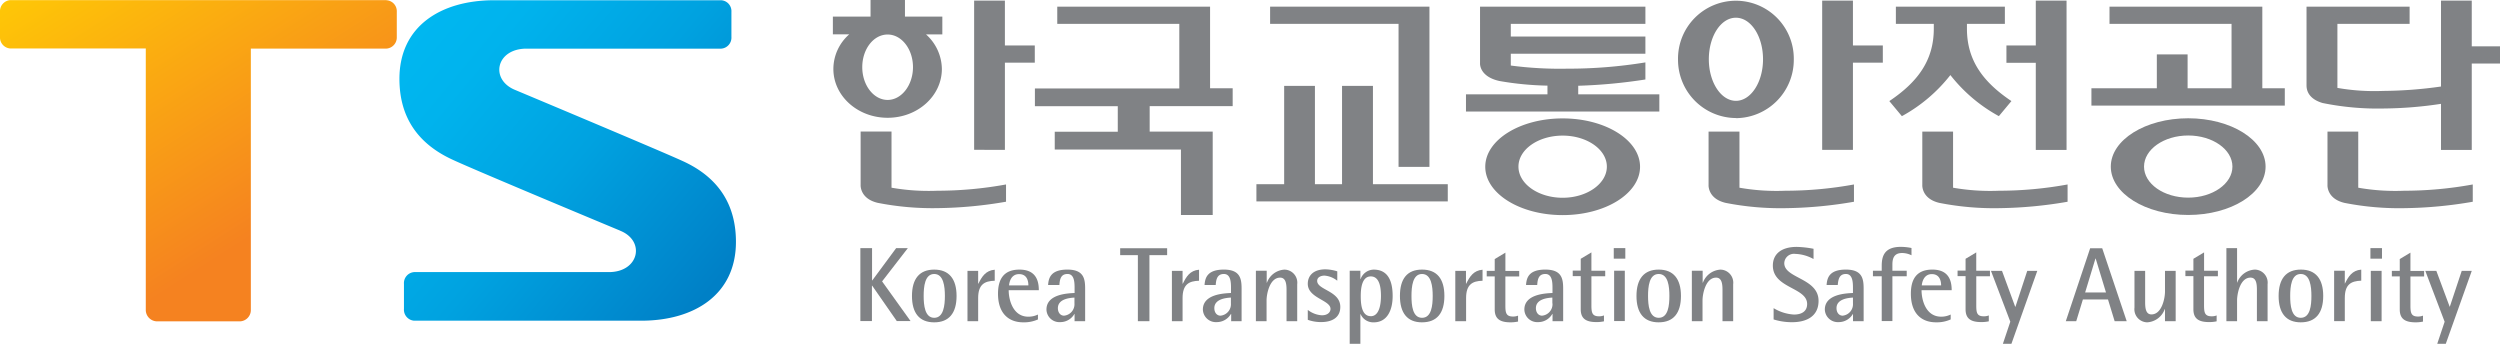<svg id="그룹_164112" data-name="그룹 164112" xmlns="http://www.w3.org/2000/svg" xmlns:xlink="http://www.w3.org/1999/xlink" width="281.047" height="38.649" viewBox="0 0 281.047 38.649">
  <defs>
    <linearGradient id="linear-gradient" x1="-0.053" y1="0.061" x2="0.956" y2="0.863" gradientUnits="objectBoundingBox">
      <stop offset="0" stop-color="#00b9f2"/>
      <stop offset="0.24" stop-color="#00b3ed"/>
      <stop offset="0.56" stop-color="#00a2e0"/>
      <stop offset="0.91" stop-color="#0087cc"/>
      <stop offset="1" stop-color="#0080c6"/>
    </linearGradient>
    <linearGradient id="linear-gradient-2" x1="0.148" y1="-0.178" x2="0.78" y2="0.622" gradientUnits="objectBoundingBox">
      <stop offset="0" stop-color="#ffcb05"/>
      <stop offset="1" stop-color="#f58220"/>
    </linearGradient>
  </defs>
  <g id="그룹_11" data-name="그룹 11" transform="translate(0 0.014)">
    <path id="패스_65" data-name="패스 65" d="M56.612,25.923c2.88,1.143,2.146,4.658-1.256,4.658H33.462a1.242,1.242,0,0,0-1.143,1.327v2.809a1.242,1.242,0,0,0,1.143,1.327H58.983c5.971,0,10.658-2.922,10.658-8.865,0-3.952-1.75-7.171-6.027-9.1-2.555-1.172-18.76-7.961-18.76-7.961-2.908-1.158-2.2-4.658,1.242-4.658H67.989a1.238,1.238,0,0,0,1.143-1.313V1.333A1.229,1.229,0,0,0,67.989.02H42.453C36.511.02,31.81,2.9,31.81,8.857c0,3.967,1.75,7.171,6.042,9.119,2.541,1.186,18.774,7.947,18.774,7.947Z" transform="translate(13.093 -0.006)" fill="url(#linear-gradient)"/>
    <path id="패스_66" data-name="패스 66" d="M43.435.01H1.158A1.249,1.249,0,0,0,0,1.323V4.146a1.245,1.245,0,0,0,1.158,1.3H16.389V34.792a1.284,1.284,0,0,0,1.186,1.327h9.458A1.273,1.273,0,0,0,28.2,34.792V5.459H43.449a1.254,1.254,0,0,0,1.158-1.3V1.323a1.236,1.236,0,0,0-1.158-1.3Z" transform="translate(0 -0.01)" fill="url(#linear-gradient-2)"/>
  </g>
  <g id="그룹_14" data-name="그룹 14" transform="translate(93.631)">
    <g id="그룹_12" data-name="그룹 12" transform="translate(3.091 27.752)">
      <path id="패스_67" data-name="패스 67" d="M68.534,19.76h1.3v3.628h.028l2.682-3.628h1.313L70.962,23.5l3.2,4.461H72.614l-2.767-3.981h-.028v3.981h-1.3v-8.2Z" transform="translate(-68.52 -19.619)" fill="#808285"/>
      <path id="패스_68" data-name="패스 68" d="M73.943,24.434c0-1.045.127-2.47,1.186-2.47s1.2,1.426,1.2,2.47-.141,2.456-1.2,2.456S73.943,25.465,73.943,24.434ZM75.129,27.4c1.666,0,2.513-1.045,2.513-2.964s-.847-2.964-2.513-2.964-2.5,1.045-2.5,2.964S73.463,27.4,75.129,27.4Z" transform="translate(-66.828 -18.915)" fill="#808285"/>
      <path id="패스_69" data-name="패스 69" d="M77.05,27.268h1.2v-2.6c0-1.525.706-1.92,1.863-1.948V21.48c-1.03.085-1.454.8-1.835,1.567H78.25v-1.44h-1.2v5.66Z" transform="translate(-65.009 -18.911)" fill="#808285"/>
      <path id="패스_70" data-name="패스 70" d="M80.722,23.249c.028-.325.2-1.27,1.129-1.27s1.045.833,1.045,1.27Zm3.247,3.275a2.44,2.44,0,0,1-1.087.24c-1.694,0-2.2-1.849-2.2-2.978h3.388c0-1.1-.353-2.315-2.174-2.315s-2.414,1.143-2.414,2.71c0,2.287,1.27,3.218,2.837,3.218a3.825,3.825,0,0,0,1.652-.325v-.551Z" transform="translate(-64.009 -18.915)" fill="#808285"/>
      <path id="패스_71" data-name="패스 71" d="M86.488,27.272h1.2V23.616c0-1.115-.155-2.146-1.99-2.146s-2.117.889-2.174,1.736h1.27c.042-.663.169-1.242.918-1.242.79,0,.79,1.016.79,1.637V24.1c-.748.042-3.162.113-3.162,1.863a1.448,1.448,0,0,0,1.539,1.412,1.82,1.82,0,0,0,1.6-.918H86.5v.79Zm0-1.99a1.292,1.292,0,0,1-1.172,1.369c-.4,0-.692-.339-.692-.847,0-1.045,1.355-1.158,1.863-1.186v.663Z" transform="translate(-62.42 -18.915)" fill="#808285"/>
      <path id="패스_72" data-name="패스 72" d="M91.186,27.971H92.5V20.546h1.99V19.77H89.21v.776H91.2v7.425Z" transform="translate(-60.004 -19.615)" fill="#808285"/>
      <path id="패스_73" data-name="패스 73" d="M93.33,27.268h1.2v-2.6c0-1.525.706-1.92,1.849-1.948V21.48c-1.03.085-1.44.8-1.821,1.567H94.53v-1.44h-1.2v5.66Z" transform="translate(-58.308 -18.911)" fill="#808285"/>
      <path id="패스_74" data-name="패스 74" d="M98.948,25.281a1.292,1.292,0,0,1-1.172,1.369c-.4,0-.692-.339-.692-.847,0-1.045,1.355-1.158,1.863-1.186v.663Zm0,1.99h1.2V23.616c0-1.115-.155-2.146-1.99-2.146s-2.117.889-2.174,1.736H97.24c.042-.663.184-1.242.918-1.242.8,0,.8,1.016.8,1.637V24.1c-.748.042-3.162.113-3.162,1.863a1.461,1.461,0,0,0,1.553,1.412,1.84,1.84,0,0,0,1.6-.918h.028v.79Z" transform="translate(-57.292 -18.915)" fill="#808285"/>
      <path id="패스_75" data-name="패스 75" d="M100.034,21.6h1.2v1.341h.028a2.224,2.224,0,0,1,1.976-1.468,1.469,1.469,0,0,1,1.426,1.652v4.15h-1.2V23.729c0-.72-.113-1.355-.72-1.355-1.186,0-1.525,1.863-1.525,2.555v2.343h-1.2v-5.66Z" transform="translate(-55.555 -18.915)" fill="#808285"/>
      <path id="패스_76" data-name="패스 76" d="M107.453,22.72a2.613,2.613,0,0,0-1.426-.565c-.381,0-.819.169-.819.593,0,1.03,2.6,1.115,2.6,2.922,0,1.214-.946,1.708-2.146,1.708a4.371,4.371,0,0,1-1.51-.254V26.009a2.847,2.847,0,0,0,1.581.607c.678,0,.974-.367.974-.72,0-1-2.555-1.2-2.555-2.823,0-.847.565-1.623,1.99-1.623a4.648,4.648,0,0,1,1.327.226v1.016Z" transform="translate(-53.855 -18.923)" fill="#808285"/>
      <path id="패스_77" data-name="패스 77" d="M107.49,21.6h1.2v.932h.028a1.588,1.588,0,0,1,1.468-1.059c1.637,0,2.132,1.327,2.132,2.964s-.635,2.964-2.132,2.964a1.55,1.55,0,0,1-1.468-.918h-.028v3.331h-1.2v-8.2Zm2.371,5.11c.932,0,1.143-1.285,1.143-2.273s-.169-2.2-1.143-2.2-1.129,1.27-1.129,2.2S108.831,26.707,109.861,26.707Z" transform="translate(-52.48 -18.915)" fill="#808285"/>
      <path id="패스_78" data-name="패스 78" d="M112.789,24.434c0-1.045.127-2.47,1.186-2.47s1.2,1.426,1.2,2.47-.127,2.456-1.2,2.456S112.789,25.465,112.789,24.434Zm1.186,2.964c1.68,0,2.513-1.045,2.513-2.964s-.833-2.964-2.513-2.964-2.484,1.045-2.484,2.964S112.323,27.4,113.974,27.4Z" transform="translate(-50.834 -18.915)" fill="#808285"/>
      <path id="패스_79" data-name="패스 79" d="M115.914,27.268h1.2v-2.6c0-1.525.706-1.92,1.849-1.948V21.48c-1.03.085-1.454.8-1.835,1.567H117.1v-1.44h-1.2v5.66Z" transform="translate(-49.019 -18.911)" fill="#808285"/>
      <path id="패스_80" data-name="패스 80" d="M121.915,27.87a3.967,3.967,0,0,1-.833.085c-1.115,0-1.779-.339-1.779-1.44V22.788h-.9v-.621h.9V20.84l1.2-.72v2.061h1.553V22.8H120.5v3.261c0,.833.085,1.242.861,1.242a1.486,1.486,0,0,0,.565-.1V27.9Z" transform="translate(-47.99 -19.471)" fill="#808285"/>
      <path id="패스_81" data-name="패스 81" d="M124.562,25.281a1.292,1.292,0,0,1-1.172,1.369c-.4,0-.692-.339-.692-.847,0-1.045,1.355-1.158,1.849-1.186v.663Zm0,1.99h1.2V23.616c0-1.115-.155-2.146-2-2.146s-2.117.889-2.174,1.736h1.256c.042-.663.169-1.242.918-1.242.8,0,.8,1.016.8,1.637V24.1c-.748.042-3.162.113-3.162,1.863a1.448,1.448,0,0,0,1.539,1.412,1.82,1.82,0,0,0,1.6-.918h.028v.79Z" transform="translate(-46.755 -18.915)" fill="#808285"/>
      <path id="패스_82" data-name="패스 82" d="M128.765,27.186a1.463,1.463,0,0,1-.551.1c-.776,0-.861-.409-.861-1.242V22.782h1.553v-.621h-1.553V20.1l-1.2.72v1.327h-.9v.621h.9v3.727c0,1.1.649,1.44,1.779,1.44a3.967,3.967,0,0,0,.833-.085v-.692Z" transform="translate(-45.171 -19.479)" fill="#808285"/>
      <path id="패스_83" data-name="패스 83" d="M128.562,22.3h1.2v5.66h-1.2Zm-.042-2.541h1.3v1.186h-1.3Z" transform="translate(-43.825 -19.619)" fill="#808285"/>
      <path id="패스_84" data-name="패스 84" d="M131.629,24.434c0-1.045.127-2.47,1.2-2.47s1.2,1.426,1.2,2.47-.127,2.456-1.2,2.456S131.629,25.465,131.629,24.434Zm1.2,2.964c1.666,0,2.5-1.045,2.5-2.964s-.847-2.964-2.5-2.964-2.5,1.045-2.5,2.964S131.163,27.4,132.829,27.4Z" transform="translate(-43.08 -18.915)" fill="#808285"/>
      <path id="패스_85" data-name="패스 85" d="M134.754,21.6h1.2v1.341h.028a2.243,2.243,0,0,1,1.976-1.468,1.469,1.469,0,0,1,1.426,1.652v4.15h-1.2V23.729c0-.72-.113-1.355-.72-1.355-1.186,0-1.525,1.863-1.525,2.555v2.343h-1.2v-5.66Z" transform="translate(-41.265 -18.915)" fill="#808285"/>
      <path id="패스_86" data-name="패스 86" d="M145.735,21.015a4.513,4.513,0,0,0-2.033-.565,1.087,1.087,0,0,0-1.228,1.045c0,1.722,3.854,1.666,3.854,4.235,0,1.722-1.327,2.4-2.978,2.4a6.956,6.956,0,0,1-2.075-.311v-1.27a4.932,4.932,0,0,0,2.287.72c.861,0,1.482-.353,1.482-1.186,0-1.877-3.854-1.75-3.854-4.319,0-1.327.988-2.1,2.682-2.1a11.216,11.216,0,0,1,1.892.212V21Z" transform="translate(-38.61 -19.66)" fill="#808285"/>
      <path id="패스_87" data-name="패스 87" d="M148.492,27.272h1.2V23.616c0-1.115-.155-2.146-1.99-2.146s-2.117.889-2.174,1.736h1.256c.056-.663.184-1.242.918-1.242.79,0,.79,1.016.79,1.637V24.1c-.748.042-3.162.113-3.162,1.863a1.461,1.461,0,0,0,1.553,1.412,1.84,1.84,0,0,0,1.6-.918h.014v.79Zm0-1.99a1.292,1.292,0,0,1-1.158,1.369c-.4,0-.692-.339-.692-.847,0-1.045,1.355-1.158,1.849-1.186v.663Z" transform="translate(-36.906 -18.915)" fill="#808285"/>
      <path id="패스_88" data-name="패스 88" d="M150.148,22.963h-.988v-.621h.988v-.536c0-1.045.254-2.146,2.146-2.146a6.1,6.1,0,0,1,1.2.127v.819a2.42,2.42,0,0,0-1.059-.254c-.974,0-1.087.706-1.087,1.313v.678h1.609v.621h-1.609V28h-1.2Z" transform="translate(-35.329 -19.66)" fill="#808285"/>
      <path id="패스_89" data-name="패스 89" d="M156.655,26.523a2.423,2.423,0,0,1-1.073.24c-1.708,0-2.2-1.849-2.2-2.978h3.388c0-1.1-.353-2.315-2.174-2.315s-2.414,1.143-2.414,2.71c0,2.287,1.256,3.218,2.823,3.218a3.781,3.781,0,0,0,1.652-.325v-.551Zm-3.247-3.275c.028-.325.212-1.27,1.129-1.27s1.045.833,1.045,1.27h-2.188Z" transform="translate(-34.086 -18.915)" fill="#808285"/>
      <path id="패스_90" data-name="패스 90" d="M159.415,27.186a1.486,1.486,0,0,1-.565.1c-.776,0-.847-.409-.847-1.242V22.782h1.539v-.621H158V20.1l-1.2.72v1.327h-.9v.621h.9v3.727c0,1.1.649,1.44,1.779,1.44a3.967,3.967,0,0,0,.833-.085v-.692Z" transform="translate(-32.555 -19.479)" fill="#808285"/>
      <path id="패스_91" data-name="패스 91" d="M159.9,29.771h.96l2.908-8.2h-1.129l-1.327,4.037h-.028L159.8,21.57H158.56l2.174,5.717-.833,2.484Z" transform="translate(-31.46 -18.874)" fill="#808285"/>
      <path id="패스_92" data-name="패스 92" d="M167.851,20.928h.028l1.158,3.811h-2.343l1.158-3.811Zm-3.317,7.044h1.158l.748-2.442h2.823l.748,2.442h1.355l-2.753-8.2h-1.355l-2.738,8.2Z" transform="translate(-29.007 -19.615)" fill="#808285"/>
      <path id="패스_93" data-name="패스 93" d="M173.406,27.23h1.214V21.57h-1.2v2.343c0,.706-.339,2.555-1.525,2.555-.607,0-.706-.649-.706-1.355V21.57h-1.2v4.136a1.469,1.469,0,0,0,1.426,1.652,2.233,2.233,0,0,0,1.976-1.482h.028V27.23Z" transform="translate(-26.756 -18.874)" fill="#808285"/>
      <path id="패스_94" data-name="패스 94" d="M177.569,27.186a1.486,1.486,0,0,1-.565.1c-.776,0-.861-.409-.861-1.242V22.782H177.7v-.621h-1.553V20.1l-1.2.72v1.327h-.9v.621h.9v3.727c0,1.1.649,1.44,1.779,1.44a3.871,3.871,0,0,0,.833-.085v-.692Z" transform="translate(-25.089 -19.479)" fill="#808285"/>
      <path id="패스_95" data-name="패스 95" d="M177.31,19.76h1.2v3.882h.014a2.229,2.229,0,0,1,1.99-1.468,1.469,1.469,0,0,1,1.426,1.652v4.15h-1.2V24.432c0-.72-.1-1.355-.72-1.355-1.186,0-1.51,1.863-1.51,2.555v2.343h-1.2v-8.2Z" transform="translate(-23.743 -19.619)" fill="#808285"/>
      <path id="패스_96" data-name="패스 96" d="M182.769,24.434c0-1.045.127-2.47,1.186-2.47s1.2,1.426,1.2,2.47-.127,2.456-1.2,2.456S182.769,25.465,182.769,24.434Zm1.2,2.964c1.666,0,2.513-1.045,2.513-2.964s-.847-2.964-2.513-2.964-2.5,1.045-2.5,2.964S182.3,27.4,183.969,27.4Z" transform="translate(-22.031 -18.915)" fill="#808285"/>
      <path id="패스_97" data-name="패스 97" d="M185.89,21.6h1.2v1.44h.014c.381-.762.79-1.482,1.835-1.567v1.242c-1.158.042-1.849.423-1.849,1.948v2.6h-1.2V21.6Z" transform="translate(-20.212 -18.915)" fill="#808285"/>
      <path id="패스_98" data-name="패스 98" d="M188.78,20.946h1.3V19.76h-1.3Zm.042,7.03h1.214v-5.66h-1.214Z" transform="translate(-19.022 -19.619)" fill="#808285"/>
      <path id="패스_99" data-name="패스 99" d="M194,27.87a3.967,3.967,0,0,1-.833.085c-1.129,0-1.793-.339-1.793-1.44V22.788h-.889v-.621h.889V20.84l1.2-.72v2.061h1.539V22.8h-1.539v3.261c0,.833.085,1.242.847,1.242a1.486,1.486,0,0,0,.565-.1V27.9Z" transform="translate(-18.318 -19.471)" fill="#808285"/>
      <path id="패스_100" data-name="패스 100" d="M195.324,27.287,193.15,21.57h1.242l1.5,4.037h.014l1.341-4.037h1.129l-2.922,8.2h-.96l.833-2.484Z" transform="translate(-17.224 -18.874)" fill="#808285"/>
    </g>
    <g id="그룹_13" data-name="그룹 13">
      <path id="패스_101" data-name="패스 101" d="M116.053,2.464H101.6V.53h17.913V18.542h-3.473V2.464Zm-2.908,6.973h-3.458V20.49h-3.049V9.437H103.18V20.49h-3.12v1.934h21.513V20.49H113.16V9.437Z" transform="translate(-52.447 0.218)" fill="#808285"/>
      <path id="패스_102" data-name="패스 102" d="M205.443,5.188V7.122h-3.176v9.712h-3.458V11.653a44.66,44.66,0,0,1-6.352.522,30.909,30.909,0,0,1-6.846-.593.085.085,0,0,1-.056-.014h-.028c-1.143-.325-1.835-1-1.835-1.99V.728h11.589V2.661h-8.117v7.2a24.113,24.113,0,0,0,5.138.339,48.1,48.1,0,0,0,6.507-.494V.05h3.458V5.188ZM189.506,21.083v-6.31h-3.458v6.013s-.1,1.525,1.906,2a31.806,31.806,0,0,0,6.86.593,47.8,47.8,0,0,0,7.566-.72V20.716a43.019,43.019,0,0,1-7.721.706,24.113,24.113,0,0,1-5.138-.339Z" transform="translate(-18.026 0.021)" fill="#808285"/>
      <path id="패스_103" data-name="패스 103" d="M153.3,5.089h3.36V7.023H153.3v9.8h-3.458V.05H153.3V5.1ZM140.543,21.083v-6.31H137.07v6.013s-.1,1.525,1.92,2a31.923,31.923,0,0,0,6.86.593,47.8,47.8,0,0,0,7.566-.72V20.716a43.019,43.019,0,0,1-7.721.706,24.114,24.114,0,0,1-5.138-.339Zm-.4-7.834a6.549,6.549,0,0,1-6.507-6.606,6.508,6.508,0,1,1,13.015.014,6.558,6.558,0,0,1-6.507,6.606Zm0-1.934c1.68,0,3.049-2.089,3.049-4.672s-1.355-4.672-3.049-4.672S137.1,4.059,137.1,6.642,138.468,11.314,140.147,11.314Z" transform="translate(-38.626 0.021)" fill="#808285"/>
      <path id="패스_104" data-name="패스 104" d="M127.619,13.093c-4.8,0-8.7,2.428-8.7,5.435s3.9,5.435,8.7,5.435,8.7-2.428,8.7-5.435S132.419,13.093,127.619,13.093Zm0,8.921c-2.738,0-4.969-1.567-4.969-3.5s2.23-3.487,4.969-3.487,4.969,1.567,4.969,3.487S130.358,22.014,127.619,22.014Zm1.75-11.631h9.119v1.934H116.75V10.383h9.161V9.409a34.849,34.849,0,0,1-5.406-.522c-2.287-.508-2.174-1.99-2.174-1.99V.53h18.591V2.464H121.789V3.89h15.132V5.823H121.789V7.15a42.341,42.341,0,0,0,6.338.353,53.8,53.8,0,0,0,8.794-.706v1.92a60.424,60.424,0,0,1-7.552.706v.96Z" transform="translate(-45.578 0.218)" fill="#808285"/>
      <path id="패스_105" data-name="패스 105" d="M185.786,9.705H188.3v1.948H166.56V9.705h7.354V5.894h3.458V9.705h4.941V2.464H168.593V.53h17.179V9.705Zm.353,8.808c0,3.007-3.9,5.435-8.7,5.435s-8.7-2.428-8.7-5.435,3.9-5.435,8.7-5.435S186.139,15.507,186.139,18.514Zm-3.727,0c0-1.934-2.23-3.5-4.969-3.5s-4.969,1.567-4.969,3.5S174.7,22,177.443,22,182.412,20.433,182.412,18.514Z" transform="translate(-25.076 0.218)" fill="#808285"/>
      <path id="패스_106" data-name="패스 106" d="M166.929,7.037h-3.3V5.089h3.3V.05h3.458V16.834h-3.458V7.051Zm-9.3,14.045v-6.31h-3.458v6.013s-.1,1.525,1.906,2a31.806,31.806,0,0,0,6.86.593,47.8,47.8,0,0,0,7.566-.72V20.716a43.019,43.019,0,0,1-7.721.706,24.113,24.113,0,0,1-5.138-.339Zm-.3-12.662a17.687,17.687,0,0,0,5.449,4.616l1.412-1.694c-3.134-2.1-5-4.531-5-8.131V2.661h4.263V.728H151.2V2.661h4.263v.551c0,3.6-1.863,6.027-5,8.131l1.412,1.694a17.687,17.687,0,0,0,5.449-4.616Z" transform="translate(-31.699 0.021)" fill="#808285"/>
      <path id="패스_107" data-name="패스 107" d="M85.669,5.11h3.36V7.044h-3.36v9.8H82.21V.071h3.458V5.124ZM72.922,21.1v-6.31H69.45v6.013s-.1,1.525,1.92,2a31.923,31.923,0,0,0,6.86.593,47.8,47.8,0,0,0,7.566-.72V20.736a43.019,43.019,0,0,1-7.721.706,24.113,24.113,0,0,1-5.138-.339ZM78.583,7.75A5.29,5.29,0,0,0,76.8,3.868h1.835v-2H74.433V0H70.565V1.863H66.33v2h1.835A5.193,5.193,0,0,0,66.386,7.75c0,3.035,2.724,5.491,6.1,5.491S78.583,10.785,78.583,7.75Zm-8.949-.2c0-2.033,1.27-3.67,2.851-3.67s2.851,1.652,2.851,3.67-1.285,3.684-2.851,3.684-2.851-1.652-2.851-3.684Z" transform="translate(-66.33)" fill="#808285"/>
      <path id="패스_108" data-name="패스 108" d="M104.653,11.71H95.322v2.866h7.086v9.373H98.837V16.594H84.65v-2h7.086V11.724H82.42v-2H98.653V2.464H84.933V.53h17.179V9.705h2.541v2Z" transform="translate(-59.708 0.218)" fill="#808285"/>
    </g>
  </g>
</svg>
